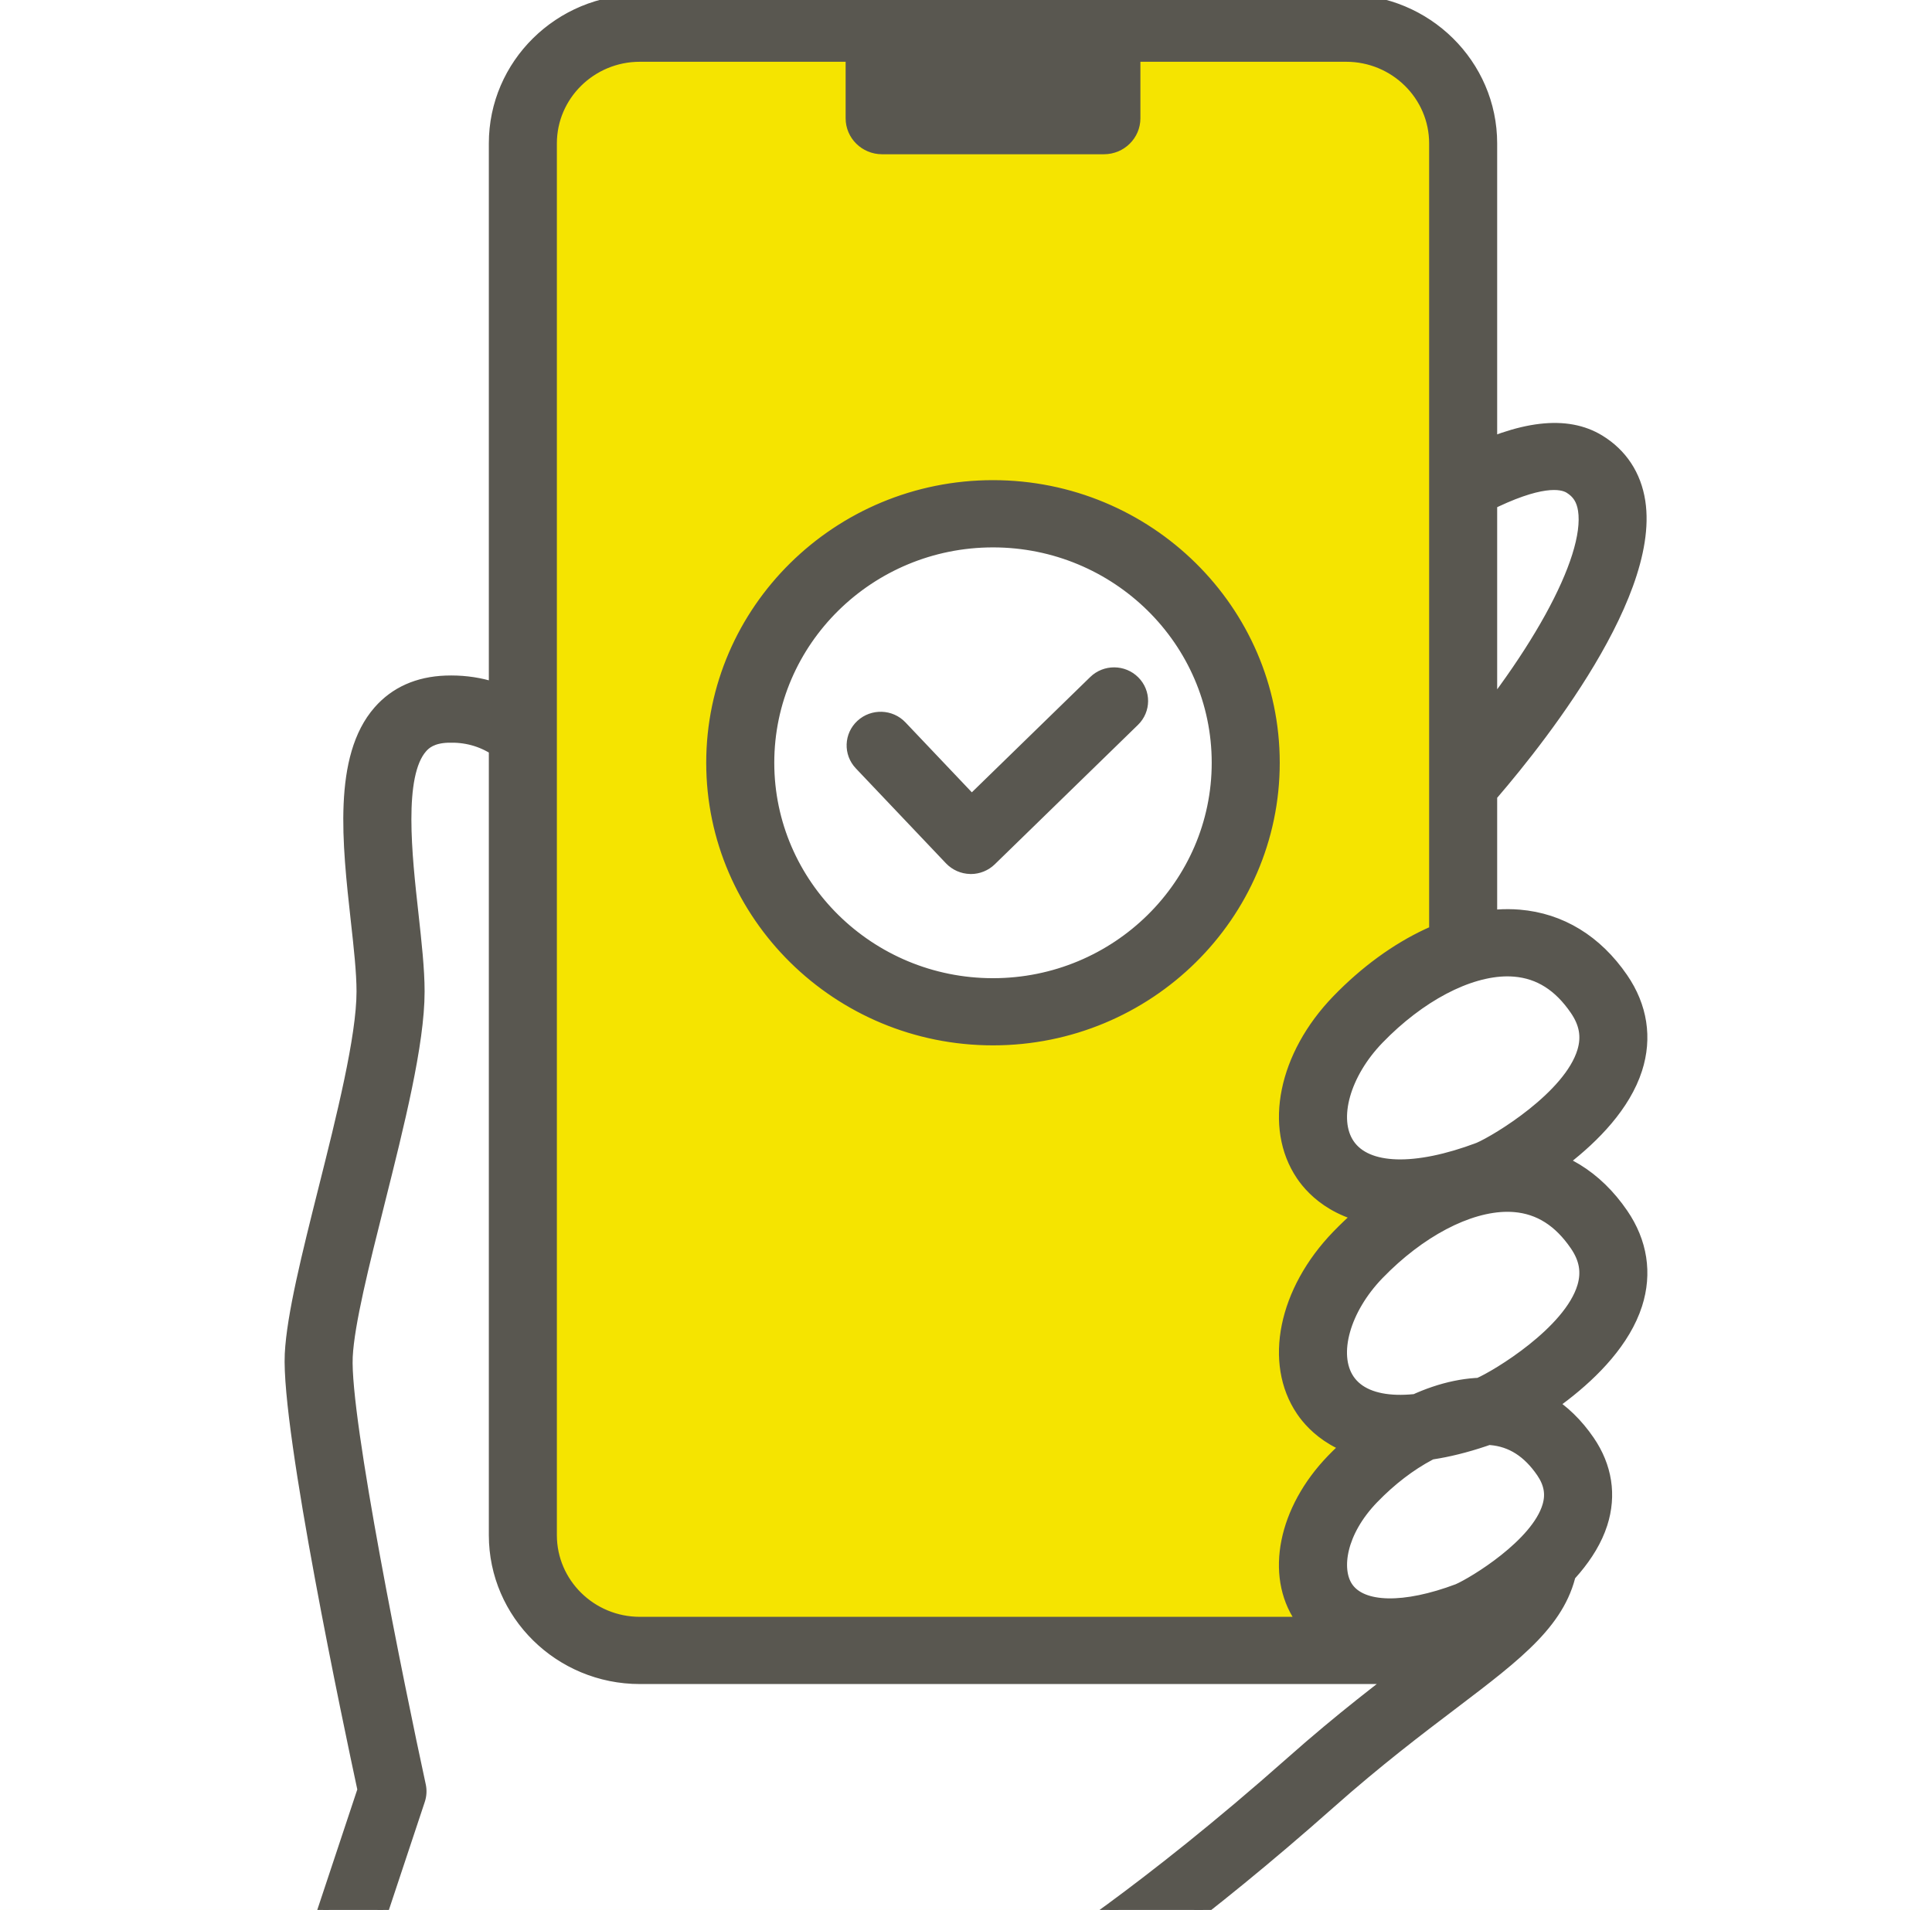 <svg width="89" height="88" viewBox="0 0 89 88" fill="none" xmlns="http://www.w3.org/2000/svg">
<rect width="89" height="88" fill="#1A1A1A"/>
<g id="Top&#227;&#131;&#154;&#227;&#131;&#188;&#227;&#130;&#184;_&#230;&#148;&#185;&#229;&#150;&#132;&#230;&#161;&#136;_pc">
<rect width="1920" height="9079.34" transform="translate(-403 -1214)" fill="white"/>
<g id="div.main__example">
<rect width="1920" height="1036" transform="translate(-403 -420)" fill="#FFFCC2"/>
<g id="Frame 585">
<g id="Frame 557">
<g id="Frame 582">
<g clip-path="url(#clip0_2064_122107)">
<g id="Frame 490">
<mask id="path-4-outside-1_2064_122107" maskUnits="userSpaceOnUse" x="-211" y="-120" width="512" height="344" fill="black">
<rect fill="white" x="-211" y="-120" width="512" height="344"/>
<path d="M-211 -116C-211 -118.209 -209.209 -120 -207 -120H300V224H-207C-209.209 224 -211 222.209 -211 220V-116Z"/>
</mask>
<path d="M-211 -116C-211 -118.209 -209.209 -120 -207 -120H300V224H-207C-209.209 224 -211 222.209 -211 220V-116Z" fill="white"/>
<path d="M-211 -120H300H-211ZM300 224H-211H300ZM-211 224V-120V224ZM301 -120V224H299V-120H301Z" fill="#D7DADA" mask="url(#path-4-outside-1_2064_122107)"/>
<g id="cashless" clip-path="url(#clip1_2064_122107)">
<g id="Group 342">
<rect id="Rectangle 124" x="24.192" y="1.354" width="43.323" height="74.462" rx="4" fill="#F5E400"/>
<path id="Vector" d="M45.744 24.971C40.05 24.971 35.418 29.535 35.418 35.144C35.418 40.753 40.05 45.319 45.744 45.319C51.437 45.319 56.069 40.755 56.069 35.144C56.069 29.534 51.437 24.971 45.744 24.971Z" fill="white"/>
<g id="Vector_2">
<path d="M69.441 55.584C67.64 55.584 65.401 56.758 63.506 58.717C61.95 60.326 61.365 62.409 62.146 63.562C62.962 64.77 65.19 64.836 68.106 63.738C68.962 63.371 72.291 61.348 72.909 59.277C73.107 58.608 73 58.004 72.568 57.375C71.813 56.273 70.897 55.691 69.766 55.597C69.659 55.589 69.552 55.584 69.441 55.584Z" fill="white"/>
<path d="M69.443 44.736C67.642 44.736 65.402 45.911 63.508 47.87C61.952 49.479 61.367 51.562 62.147 52.715C62.964 53.923 65.191 53.988 68.108 52.891C68.963 52.524 72.293 50.501 72.91 48.43C73.109 47.761 73 47.156 72.57 46.528C71.815 45.425 70.898 44.844 69.768 44.75C69.66 44.742 69.553 44.736 69.443 44.736Z" fill="white"/>
<path d="M63.263 69.04C64.906 67.341 66.84 66.322 68.387 66.322L68.389 66.32C68.482 66.32 68.574 66.325 68.664 66.332C69.613 66.411 70.385 66.903 71.023 67.835C71.373 68.35 71.463 68.841 71.303 69.382C70.785 71.143 67.899 72.901 67.152 73.226C64.688 74.153 62.745 74.114 62.078 73.127C61.527 72.311 61.755 70.6 63.263 69.04Z" fill="white"/>
</g>
<g id="Vector_3">
<path d="M44.162 101.198C43.818 101.198 43.468 101.148 43.121 101.041L16.645 92.938C15.822 92.687 15.152 92.132 14.758 91.378C14.363 90.624 14.293 89.766 14.56 88.959L16.718 82.463C16.115 79.661 13.2 65.895 13.368 62.389C13.455 60.608 14.164 57.779 14.916 54.784C15.741 51.5 16.674 47.776 16.674 45.683C16.674 44.798 16.545 43.63 16.407 42.394C16.018 38.875 15.576 34.886 17.445 32.756C18.206 31.888 19.247 31.424 20.536 31.377C21.9 31.329 23.158 31.674 24.274 32.401C24.881 32.797 25.048 33.603 24.646 34.199C24.245 34.797 23.427 34.962 22.822 34.566C22.164 34.137 21.448 33.941 20.631 33.971C19.917 33.996 19.608 34.258 19.438 34.454C18.319 35.729 18.729 39.418 19.028 42.112C19.172 43.421 19.31 44.658 19.31 45.685C19.31 48.093 18.376 51.812 17.474 55.408C16.754 58.275 16.074 60.985 15.999 62.513C15.861 65.347 18.385 77.733 19.368 82.265C19.417 82.49 19.404 82.723 19.332 82.941L17.064 89.768C17.001 89.957 17.058 90.113 17.098 90.189C17.137 90.264 17.234 90.401 17.426 90.46L43.902 98.562C44.33 98.695 44.779 98.469 44.924 98.049L47.405 90.849C47.502 90.567 47.694 90.326 47.951 90.168C47.996 90.14 52.681 87.207 59.502 81.158C61.764 79.152 63.74 77.652 65.329 76.449C67.973 74.443 69.568 73.233 69.816 71.777C69.937 71.07 70.615 70.592 71.333 70.711C72.051 70.83 72.535 71.499 72.415 72.206C71.996 74.668 69.983 76.194 66.936 78.507C65.383 79.685 63.451 81.149 61.266 83.088C55.331 88.352 51.046 91.268 49.755 92.111L47.42 98.886C46.93 100.308 45.604 101.2 44.163 101.2L44.162 101.198Z" fill="#595750"/>
<path d="M67.401 37.489C67.095 37.489 66.788 37.385 66.538 37.17C65.988 36.7 65.93 35.88 66.407 35.339C70.663 30.512 73.289 25.755 72.942 23.501C72.869 23.029 72.67 22.717 72.296 22.487C71.932 22.264 70.951 22.08 68.464 23.338C67.816 23.665 67.024 23.414 66.691 22.777C66.359 22.139 66.614 21.358 67.26 21.029C70.073 19.607 72.173 19.362 73.68 20.28C74.712 20.91 75.357 21.889 75.545 23.111C76.253 27.707 70.25 34.933 68.393 37.04C68.133 37.335 67.765 37.487 67.398 37.487L67.401 37.489Z" fill="#595750"/>
<path d="M65.83 77.342H29.474C25.777 77.342 22.769 74.377 22.769 70.734V6.608C22.767 2.964 25.776 0 29.474 0H62.014C65.711 0 68.719 2.964 68.719 6.608V44.142H66.085V25.375V6.608C66.085 4.396 64.259 2.596 62.014 2.596H29.474C27.23 2.596 25.403 4.396 25.403 6.608V70.733C25.403 72.945 27.23 74.745 29.474 74.745H65.83V77.342Z" fill="#595750"/>
<path d="M50.855 0.888H40.633C39.844 0.888 39.205 1.518 39.205 2.296V5.45C39.205 6.227 39.844 6.857 40.633 6.857H50.855C51.644 6.857 52.284 6.227 52.284 5.45V2.296C52.284 1.518 51.644 0.888 50.855 0.888Z" fill="#595750"/>
<path d="M45.743 47.915C38.598 47.915 32.783 42.186 32.783 35.144C32.783 28.103 38.598 22.373 45.743 22.373C52.889 22.373 58.703 28.103 58.703 35.144C58.703 42.186 52.889 47.915 45.743 47.915ZM45.743 24.971C40.05 24.971 35.418 29.535 35.418 35.144C35.418 40.753 40.05 45.32 45.743 45.32C51.437 45.32 56.069 40.755 56.069 35.144C56.069 29.534 51.437 24.971 45.743 24.971Z" fill="#595750"/>
<path d="M44.725 40.019C44.716 40.019 44.708 40.019 44.699 40.019C44.344 40.013 44.005 39.863 43.762 39.609L39.606 35.23C39.109 34.707 39.137 33.884 39.669 33.395C40.2 32.906 41.035 32.932 41.531 33.457L44.762 36.862L50.396 31.374C50.913 30.869 51.748 30.875 52.258 31.384C52.77 31.893 52.765 32.716 52.248 33.219L45.65 39.645C45.403 39.885 45.07 40.021 44.723 40.021L44.725 40.019Z" fill="#595750"/>
<path d="M64.041 76.499C61.545 76.499 60.356 75.264 59.885 74.567C58.526 72.558 59.132 69.55 61.356 67.249C63.67 64.856 66.485 63.547 68.884 63.745C70.631 63.889 72.126 64.802 73.207 66.382C74.018 67.567 74.224 68.893 73.801 70.212C72.826 73.251 68.699 75.422 68.109 75.644C66.471 76.263 65.131 76.497 64.041 76.497V76.499ZM68.386 66.322C66.839 66.322 64.905 67.341 63.262 69.04C61.754 70.6 61.526 72.311 62.077 73.127C62.744 74.115 64.687 74.153 67.151 73.226C67.898 72.901 70.784 71.143 71.302 69.382C71.462 68.841 71.372 68.35 71.022 67.835C70.384 66.904 69.612 66.411 68.663 66.332C68.573 66.326 68.481 66.32 68.388 66.32L68.386 66.322Z" fill="#595750"/>
<path d="M64.517 67.111C61.769 67.111 60.468 65.764 59.953 65C58.46 62.791 59.137 59.471 61.599 56.924C64.184 54.252 67.32 52.789 69.986 53.008C71.91 53.167 73.557 54.174 74.753 55.921C75.641 57.218 75.867 58.667 75.404 60.11C74.321 63.49 69.718 65.906 69.061 66.154C67.228 66.847 65.731 67.11 64.519 67.11L64.517 67.111ZM69.44 55.584C67.639 55.584 65.4 56.758 63.505 58.717C61.95 60.326 61.364 62.409 62.145 63.562C62.961 64.77 65.189 64.836 68.106 63.738C68.961 63.371 72.29 61.348 72.908 59.277C73.107 58.608 73 58.004 72.568 57.375C71.813 56.273 70.896 55.691 69.765 55.597C69.658 55.589 69.551 55.584 69.44 55.584Z" fill="#595750"/>
<path d="M64.517 56.264C61.769 56.264 60.468 54.917 59.953 54.153C58.46 51.944 59.137 48.624 61.599 46.077C64.184 43.404 67.32 41.94 69.986 42.161C71.91 42.32 73.557 43.327 74.753 45.073C75.641 46.37 75.867 47.82 75.404 49.263C74.321 52.641 69.719 55.059 69.061 55.307C67.228 55.999 65.731 56.262 64.517 56.262V56.264ZM69.442 44.736C67.641 44.736 65.402 45.911 63.507 47.87C61.951 49.479 61.366 51.562 62.147 52.715C62.963 53.923 65.191 53.988 68.107 52.891C68.963 52.524 72.292 50.501 72.909 48.43C73.109 47.761 73 47.156 72.569 46.528C71.814 45.425 70.898 44.844 69.767 44.75C69.66 44.742 69.553 44.736 69.442 44.736Z" fill="#595750"/>
<path d="M68.59 54.097H68.592M44.162 101.198C43.818 101.198 43.468 101.148 43.121 101.041L16.645 92.938C15.822 92.687 15.152 92.132 14.758 91.378C14.363 90.624 14.293 89.766 14.56 88.959L16.718 82.463C16.115 79.661 13.2 65.895 13.368 62.389C13.455 60.608 14.164 57.779 14.916 54.784C15.741 51.5 16.674 47.776 16.674 45.683C16.674 44.798 16.545 43.63 16.407 42.394C16.018 38.875 15.576 34.886 17.445 32.756C18.206 31.888 19.247 31.424 20.536 31.377C21.9 31.329 23.158 31.674 24.274 32.401C24.881 32.797 25.048 33.603 24.646 34.199C24.245 34.797 23.427 34.962 22.822 34.566C22.164 34.137 21.448 33.941 20.631 33.971C19.917 33.996 19.608 34.258 19.438 34.454C18.319 35.729 18.729 39.418 19.028 42.112C19.172 43.421 19.31 44.658 19.31 45.685C19.31 48.093 18.376 51.812 17.474 55.408C16.754 58.275 16.074 60.985 15.999 62.513C15.861 65.347 18.385 77.733 19.368 82.265C19.417 82.49 19.404 82.723 19.332 82.941L17.064 89.768C17.001 89.957 17.058 90.113 17.098 90.189C17.137 90.264 17.234 90.401 17.426 90.46L43.902 98.562C44.33 98.695 44.779 98.469 44.924 98.049L47.405 90.849C47.502 90.567 47.694 90.326 47.951 90.168C47.996 90.14 52.681 87.207 59.502 81.158C61.764 79.152 63.74 77.652 65.329 76.449C67.973 74.443 69.568 73.233 69.816 71.777C69.937 71.07 70.615 70.592 71.333 70.711C72.051 70.83 72.535 71.499 72.415 72.206C71.996 74.668 69.983 76.194 66.936 78.507C65.383 79.685 63.451 81.149 61.266 83.088C55.331 88.352 51.046 91.268 49.755 92.111L47.42 98.886C46.93 100.308 45.604 101.2 44.163 101.2L44.162 101.198ZM67.401 37.489C67.095 37.489 66.788 37.385 66.538 37.17C65.988 36.699 65.93 35.88 66.407 35.339C70.663 30.512 73.289 25.755 72.942 23.501C72.869 23.029 72.67 22.717 72.296 22.487C71.932 22.264 70.951 22.08 68.464 23.338C67.816 23.665 67.024 23.414 66.691 22.777C66.359 22.139 66.614 21.358 67.26 21.029C70.073 19.607 72.173 19.362 73.68 20.28C74.712 20.91 75.357 21.889 75.545 23.111C76.253 27.707 70.25 34.933 68.393 37.04C68.133 37.335 67.765 37.487 67.398 37.487L67.401 37.489ZM65.83 77.342H29.474C25.777 77.342 22.769 74.378 22.769 70.734V6.608C22.767 2.964 25.776 0 29.474 0H62.014C65.711 0 68.719 2.964 68.719 6.608V44.142H66.085V25.375V6.608C66.085 4.396 64.259 2.596 62.014 2.596H29.474C27.23 2.596 25.403 4.396 25.403 6.608V70.733C25.403 72.945 27.23 74.745 29.474 74.745H65.83V77.342ZM40.633 0.888H50.855C51.644 0.888 52.284 1.518 52.284 2.296V5.45C52.284 6.227 51.644 6.857 50.855 6.857H40.633C39.844 6.857 39.205 6.227 39.205 5.45V2.296C39.205 1.518 39.844 0.888 40.633 0.888ZM45.743 47.915C38.598 47.915 32.783 42.186 32.783 35.144C32.783 28.103 38.598 22.373 45.743 22.373C52.889 22.373 58.703 28.103 58.703 35.144C58.703 42.186 52.889 47.915 45.743 47.915ZM45.743 24.971C40.05 24.971 35.418 29.535 35.418 35.144C35.418 40.753 40.05 45.32 45.743 45.32C51.437 45.32 56.069 40.755 56.069 35.144C56.069 29.534 51.437 24.971 45.743 24.971ZM44.725 40.019C44.716 40.019 44.708 40.019 44.699 40.019C44.344 40.013 44.005 39.863 43.762 39.609L39.606 35.23C39.109 34.707 39.137 33.884 39.669 33.395C40.2 32.906 41.035 32.932 41.531 33.457L44.762 36.862L50.396 31.374C50.913 30.869 51.748 30.875 52.258 31.384C52.77 31.893 52.765 32.716 52.248 33.219L45.65 39.645C45.403 39.885 45.07 40.021 44.723 40.021L44.725 40.019ZM64.041 76.499C61.545 76.499 60.356 75.264 59.885 74.567C58.526 72.558 59.132 69.55 61.356 67.249C63.67 64.856 66.485 63.547 68.884 63.745C70.631 63.889 72.126 64.802 73.207 66.382C74.018 67.567 74.224 68.893 73.801 70.212C72.826 73.251 68.699 75.422 68.109 75.644C66.471 76.263 65.131 76.497 64.041 76.497V76.499ZM68.386 66.322C66.839 66.322 64.905 67.341 63.262 69.04C61.754 70.6 61.526 72.311 62.077 73.127C62.744 74.115 64.687 74.153 67.151 73.226C67.898 72.901 70.784 71.143 71.302 69.382C71.462 68.841 71.372 68.35 71.022 67.835C70.384 66.904 69.612 66.411 68.663 66.332C68.573 66.326 68.481 66.32 68.388 66.32L68.386 66.322ZM64.517 67.111C61.769 67.111 60.468 65.764 59.953 65C58.46 62.791 59.137 59.471 61.599 56.924C64.184 54.252 67.32 52.789 69.986 53.008C71.91 53.167 73.557 54.174 74.753 55.921C75.641 57.218 75.867 58.667 75.404 60.11C74.321 63.49 69.718 65.906 69.061 66.154C67.228 66.847 65.731 67.11 64.519 67.11L64.517 67.111ZM69.44 55.584C67.639 55.584 65.4 56.758 63.505 58.717C61.95 60.326 61.364 62.409 62.145 63.562C62.961 64.77 65.189 64.836 68.106 63.738C68.961 63.371 72.29 61.348 72.908 59.277C73.107 58.608 73 58.004 72.568 57.375C71.813 56.273 70.896 55.691 69.765 55.597C69.658 55.589 69.551 55.584 69.44 55.584ZM64.517 56.264C61.769 56.264 60.468 54.917 59.953 54.153C58.46 51.944 59.137 48.624 61.599 46.077C64.184 43.404 67.32 41.94 69.986 42.161C71.91 42.32 73.557 43.327 74.753 45.073C75.641 46.37 75.867 47.82 75.404 49.263C74.321 52.641 69.719 55.059 69.061 55.307C67.228 55.999 65.731 56.262 64.517 56.262V56.264ZM69.442 44.736C67.641 44.736 65.402 45.911 63.507 47.87C61.951 49.479 61.366 51.562 62.147 52.715C62.963 53.923 65.191 53.988 68.107 52.891C68.963 52.524 72.292 50.501 72.909 48.43C73.109 47.761 73 47.156 72.569 46.528C71.814 45.425 70.898 44.844 69.767 44.75C69.66 44.742 69.553 44.736 69.442 44.736Z" stroke="#595750" stroke-width="0.5" stroke-linejoin="round"/>
</g>
</g>
</g>
</g>
</g>
<rect x="-210.5" y="-119.5" width="1535" height="343" rx="3.5" stroke="#D7DADA"/>
</g>
</g>
</g>
</g>
</g>
<defs>
<clipPath id="clip0_2064_122107">
<rect x="-211" y="-120" width="1536" height="344" rx="4" fill="white"/>
</clipPath>
<clipPath id="clip1_2064_122107">
<rect width="88" height="88" fill="white" transform="translate(0.5)"/>
</clipPath>
</defs>
</svg>
